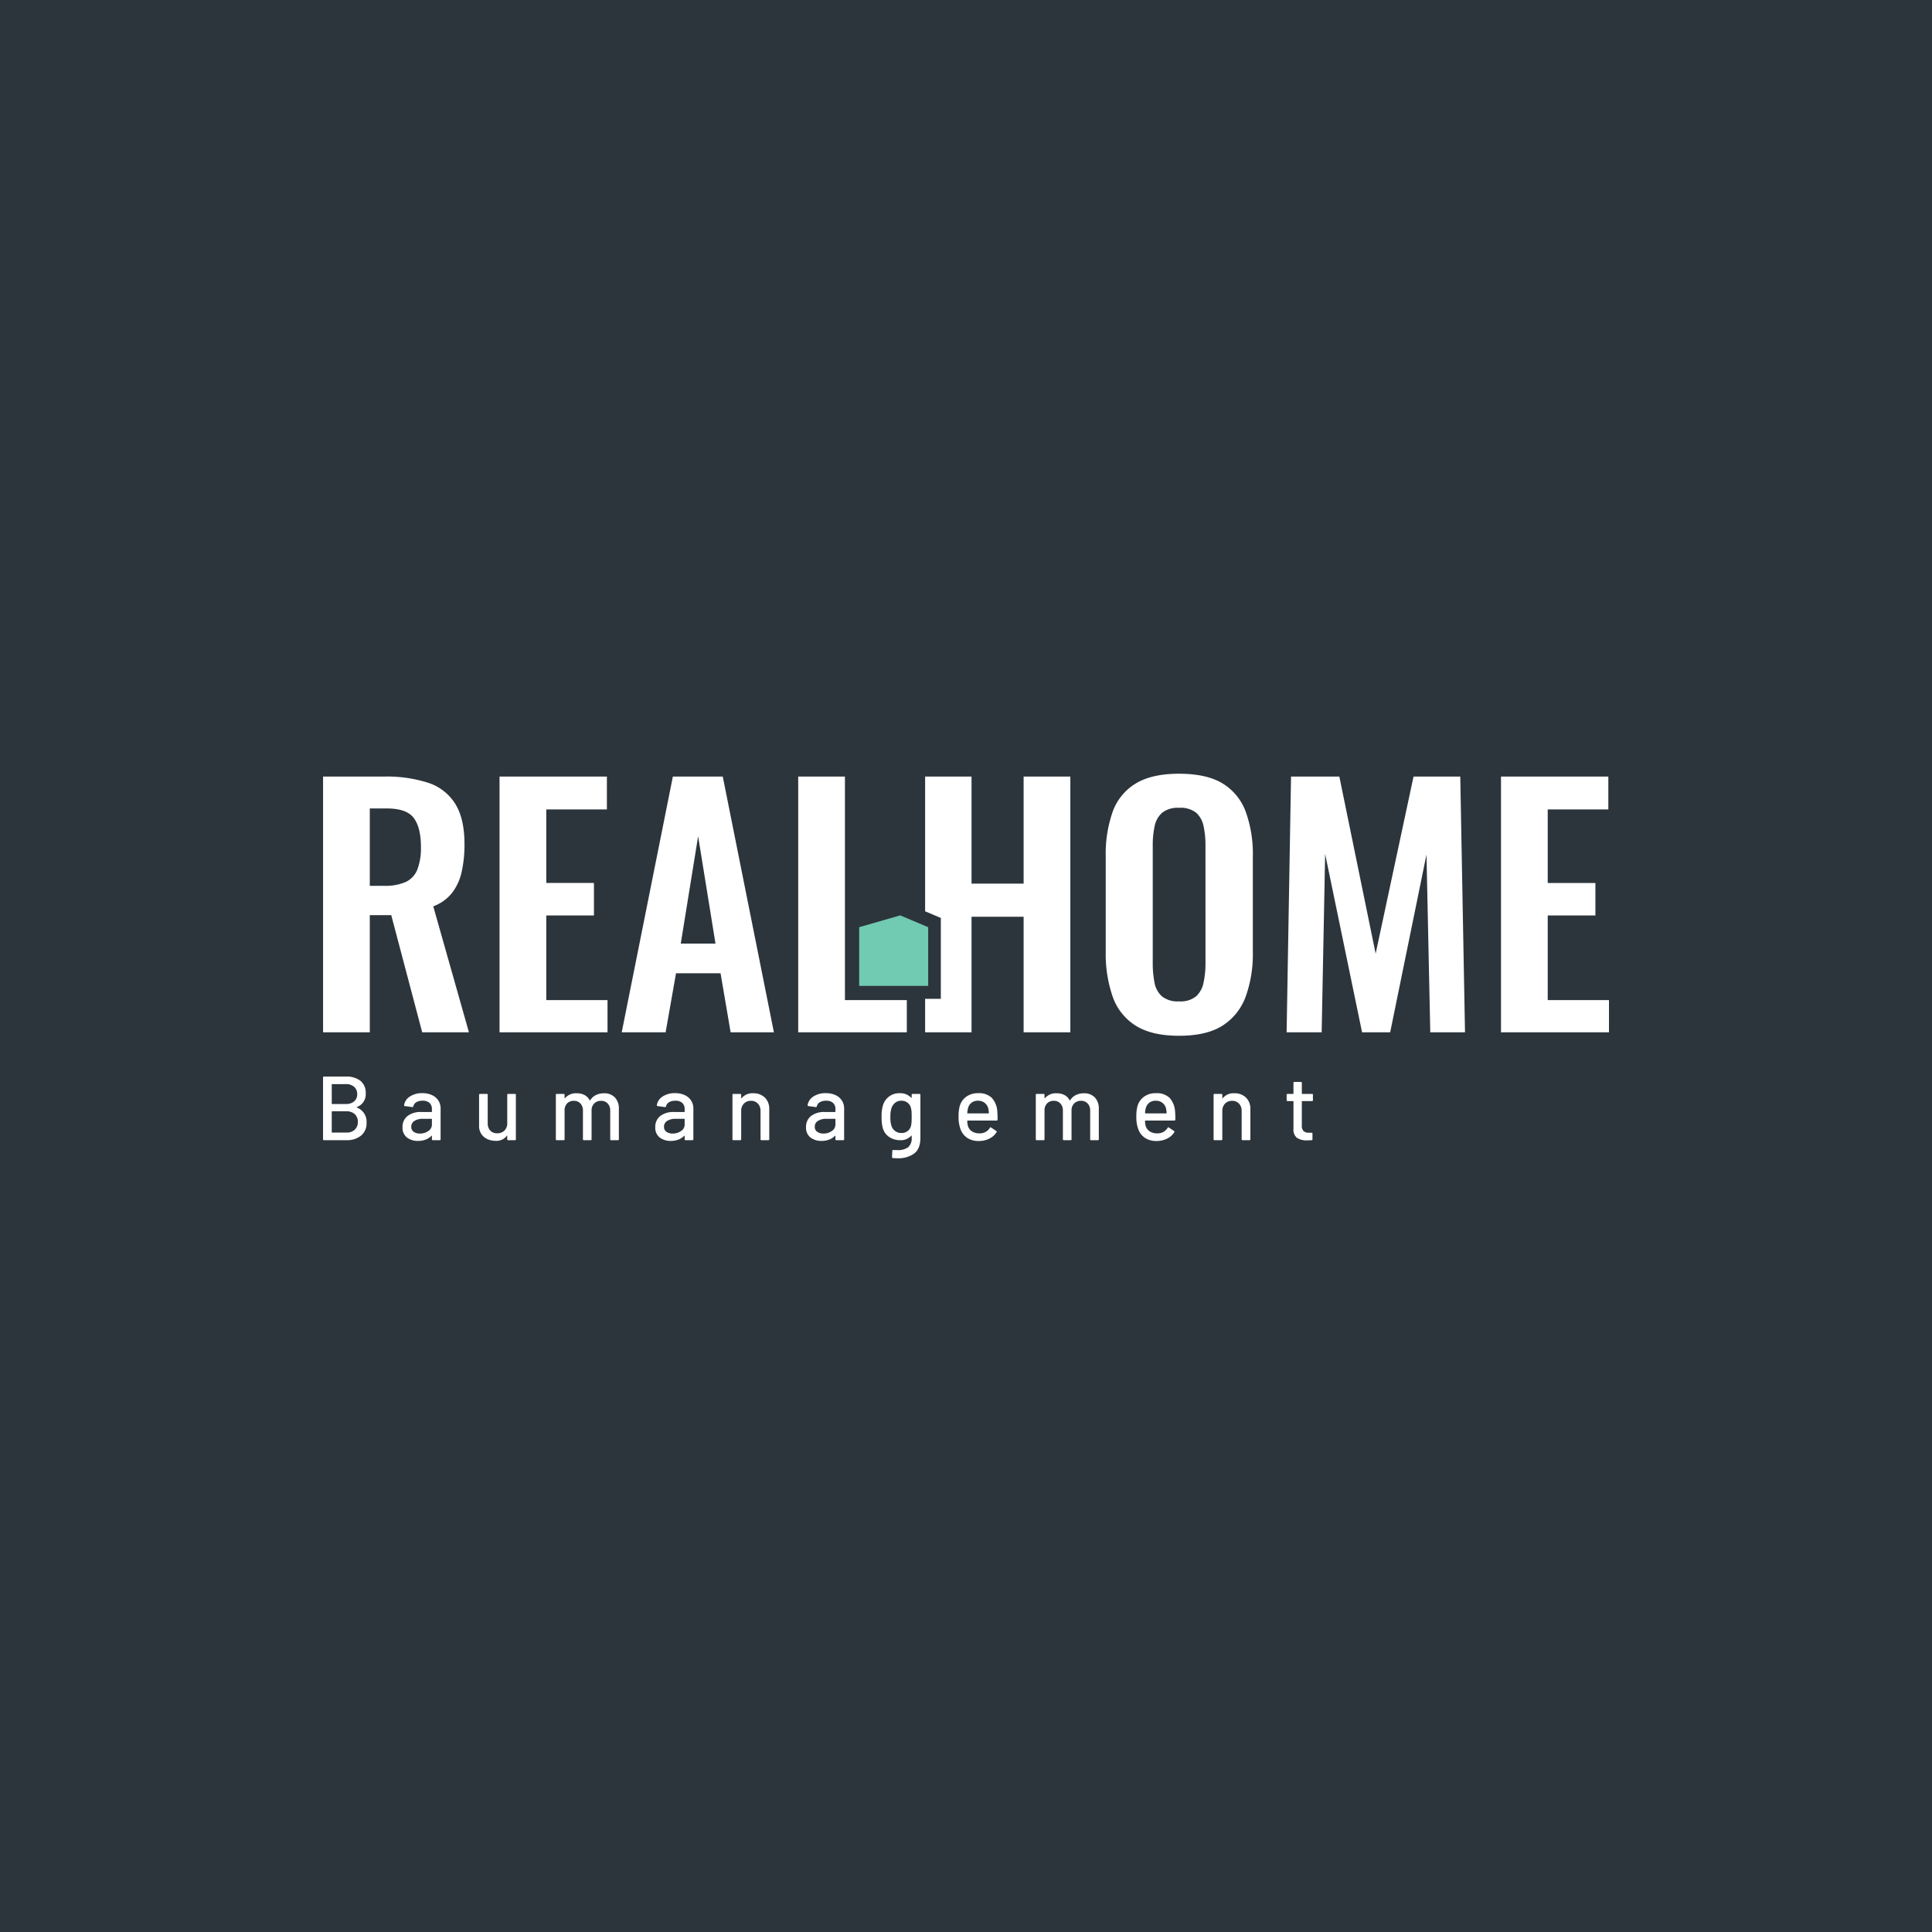 <?xml version="1.0" encoding="UTF-8"?>
<svg xmlns="http://www.w3.org/2000/svg" xmlns:xlink="http://www.w3.org/1999/xlink" width="520" height="520" viewBox="0 0 520 520">
  <defs>
    <clipPath id="clip-path">
      <path id="Pfad_8459" data-name="Pfad 8459" d="M178.323-544.654H524.436v-103.5H178.323Z" transform="translate(-178.323 648.151)" fill="none"></path>
    </clipPath>
  </defs>
  <g id="Gruppe_150" data-name="Gruppe 150" transform="translate(0 1080)">
    <path id="Pfad_8436" data-name="Pfad 8436" d="M0-560H520v-520H0Z" fill="#2d353c"></path>
    <g id="Gruppe_149" data-name="Gruppe 149" transform="translate(86.943 -871.749)" clip-path="url(#clip-path)">
      <g id="Gruppe_127" data-name="Gruppe 127" transform="translate(0 81.506)">
        <path id="Pfad_8437" data-name="Pfad 8437" d="M-9.318-15.583a2.735,2.735,0,0,0,.82-2.091,2.711,2.711,0,0,0-.832-2.091,3.216,3.216,0,0,0-2.275-.771h-3.815a.087.087,0,0,0-.1.1v5.528a.086.086,0,0,0,.1.1h3.889a3.1,3.1,0,0,0,2.213-.77m-6.2-12.17v5.161a.086.086,0,0,0,.1.1h3.693A3.306,3.306,0,0,0-9.489-23.2a2.424,2.424,0,0,0,.819-1.933,2.526,2.526,0,0,0-.819-1.981,3.235,3.235,0,0,0-2.239-.734h-3.693a.087.087,0,0,0-.1.1m6.776,6.213A4.058,4.058,0,0,1-6.15-17.455a4.236,4.236,0,0,1-1.492,3.473,5.937,5.937,0,0,1-3.889,1.223h-6.091A.216.216,0,0,1-17.867-13V-29.636a.216.216,0,0,1,.245-.245h5.895a6.038,6.038,0,0,1,3.951,1.162A4.141,4.141,0,0,1-6.37-25.332a3.642,3.642,0,0,1-2.373,3.645c-.082.049-.082.1,0,.146" transform="translate(17.867 29.881)" fill="#fff"></path>
      </g>
      <g id="Gruppe_128" data-name="Gruppe 128" transform="translate(21.404 85.982)">
        <path id="Pfad_8438" data-name="Pfad 8438" d="M-7.571-11.091a2.061,2.061,0,0,0,.954-1.736V-14.27a.087.087,0,0,0-.1-.1h-2.3a4.137,4.137,0,0,0-2.3.562,1.775,1.775,0,0,0-.856,1.566,1.579,1.579,0,0,0,.648,1.37,2.857,2.857,0,0,0,1.7.465,3.755,3.755,0,0,0,2.25-.686m.99-9.65a4,4,0,0,1,1.712,1.468,3.9,3.9,0,0,1,.6,2.14v8.268a.217.217,0,0,1-.245.245H-6.373a.216.216,0,0,1-.245-.245v-.88c0-.082-.041-.1-.122-.049A4.247,4.247,0,0,1-8.293-8.779a5.614,5.614,0,0,1-2.043.355,4.755,4.755,0,0,1-3-.917,3.29,3.29,0,0,1-1.186-2.777,3.656,3.656,0,0,1,1.333-3A5.745,5.745,0,0,1-9.455-16.2h2.739a.086.086,0,0,0,.1-.1v-.66a2.216,2.216,0,0,0-.624-1.676,2.647,2.647,0,0,0-1.9-.6,3.13,3.13,0,0,0-1.676.4,1.661,1.661,0,0,0-.795,1.089.26.26,0,0,1-.294.22l-1.981-.269c-.163-.032-.236-.1-.22-.2a3.332,3.332,0,0,1,1.541-2.361,5.859,5.859,0,0,1,3.376-.917,6.045,6.045,0,0,1,2.6.526" transform="translate(14.518 21.266)" fill="#fff"></path>
      </g>
      <g id="Gruppe_129" data-name="Gruppe 129" transform="translate(42 86.178)">
        <path id="Pfad_8439" data-name="Pfad 8439" d="M-8.531,0H-6.7a.216.216,0,0,1,.245.245V12.206a.217.217,0,0,1-.245.245H-8.531a.216.216,0,0,1-.245-.245v-.9a.056.056,0,0,0-.037-.061c-.024-.009-.053,0-.086.036a3.472,3.472,0,0,1-3.008,1.346,5.262,5.262,0,0,1-2.214-.465,3.865,3.865,0,0,1-1.626-1.37,3.839,3.839,0,0,1-.612-2.2V.245A.216.216,0,0,1-16.114,0h1.835a.216.216,0,0,1,.245.245V7.851a2.857,2.857,0,0,0,.672,2.006,2.446,2.446,0,0,0,1.9.734A2.625,2.625,0,0,0-9.51,9.846a2.724,2.724,0,0,0,.734-1.994V.245A.216.216,0,0,1-8.531,0" transform="translate(16.359)" fill="#fff"></path>
      </g>
      <g id="Gruppe_130" data-name="Gruppe 130" transform="translate(62.67 86.007)">
        <path id="Pfad_8440" data-name="Pfad 8440" d="M-17.3-1.213a4.268,4.268,0,0,1,1.077,3.094v8.17a.217.217,0,0,1-.245.245h-1.835a.216.216,0,0,1-.245-.245V2.371A2.74,2.74,0,0,0-19.223.426a2.343,2.343,0,0,0-1.8-.722,2.484,2.484,0,0,0-1.835.71,2.579,2.579,0,0,0-.709,1.908v7.73a.217.217,0,0,1-.245.245h-1.835a.217.217,0,0,1-.245-.245V2.371A2.742,2.742,0,0,0-26.561.426a2.345,2.345,0,0,0-1.8-.722,2.363,2.363,0,0,0-1.8.71,2.659,2.659,0,0,0-.672,1.908v7.73a.217.217,0,0,1-.245.245h-1.859a.216.216,0,0,1-.245-.245V-1.91a.216.216,0,0,1,.245-.245h1.859a.217.217,0,0,1,.245.245v.832A.083.083,0,0,0-30.793-1c.024.016.053.008.085-.024a3.836,3.836,0,0,1,3.131-1.3,4.418,4.418,0,0,1,2.128.477,3.314,3.314,0,0,1,1.37,1.406c.048.066.1.066.146,0a3.659,3.659,0,0,1,1.553-1.418,4.871,4.871,0,0,1,2.141-.465A3.892,3.892,0,0,1-17.3-1.213" transform="translate(33.178 2.326)" fill="#fff"></path>
      </g>
      <g id="Gruppe_131" data-name="Gruppe 131" transform="translate(89.43 85.982)">
        <path id="Pfad_8441" data-name="Pfad 8441" d="M-7.572-11.091a2.061,2.061,0,0,0,.954-1.736V-14.27a.087.087,0,0,0-.1-.1h-2.3a4.14,4.14,0,0,0-2.3.562,1.774,1.774,0,0,0-.856,1.566,1.579,1.579,0,0,0,.648,1.37,2.857,2.857,0,0,0,1.7.465,3.757,3.757,0,0,0,2.25-.686m.99-9.65a3.994,3.994,0,0,1,1.713,1.468,3.9,3.9,0,0,1,.6,2.14v8.268a.217.217,0,0,1-.245.245H-6.374a.216.216,0,0,1-.245-.245v-.88c0-.082-.041-.1-.122-.049A4.249,4.249,0,0,1-8.293-8.779a5.618,5.618,0,0,1-2.043.355,4.756,4.756,0,0,1-3-.917,3.29,3.29,0,0,1-1.186-2.777,3.656,3.656,0,0,1,1.333-3A5.743,5.743,0,0,1-9.456-16.2h2.739a.086.086,0,0,0,.1-.1v-.66a2.214,2.214,0,0,0-.624-1.676,2.647,2.647,0,0,0-1.9-.6,3.128,3.128,0,0,0-1.675.4,1.662,1.662,0,0,0-.8,1.089.259.259,0,0,1-.293.22l-1.981-.269c-.164-.032-.237-.1-.22-.2a3.331,3.331,0,0,1,1.541-2.361,5.856,5.856,0,0,1,3.375-.917,6.046,6.046,0,0,1,2.605.526" transform="translate(14.519 21.266)" fill="#fff"></path>
      </g>
      <g id="Gruppe_132" data-name="Gruppe 132" transform="translate(110.197 86.007)">
        <path id="Pfad_8442" data-name="Pfad 8442" d="M-9.518-1.266A4.223,4.223,0,0,1-8.343,1.877V9.949a.217.217,0,0,1-.245.245h-1.859a.217.217,0,0,1-.245-.245V2.342A2.784,2.784,0,0,0-11.4.361,2.457,2.457,0,0,0-13.285-.4a2.508,2.508,0,0,0-1.884.758A2.7,2.7,0,0,0-15.9,2.318V9.949a.217.217,0,0,1-.245.245h-1.859a.216.216,0,0,1-.244-.245V-2.012a.216.216,0,0,1,.244-.245h1.859a.216.216,0,0,1,.245.245v.88a.081.081,0,0,0,.037.074c.024.016.044.008.06-.024A3.7,3.7,0,0,1-12.7-2.428a4.324,4.324,0,0,1,3.18,1.162" transform="translate(18.25 2.428)" fill="#fff"></path>
      </g>
      <g id="Gruppe_133" data-name="Gruppe 133" transform="translate(130.01 85.982)">
        <path id="Pfad_8443" data-name="Pfad 8443" d="M-7.572-11.091a2.059,2.059,0,0,0,.954-1.736V-14.27a.086.086,0,0,0-.1-.1h-2.3a4.14,4.14,0,0,0-2.3.562,1.774,1.774,0,0,0-.855,1.566,1.577,1.577,0,0,0,.648,1.37,2.854,2.854,0,0,0,1.7.465,3.757,3.757,0,0,0,2.25-.686m.99-9.65a3.994,3.994,0,0,1,1.713,1.468,3.905,3.905,0,0,1,.6,2.14v8.268a.217.217,0,0,1-.245.245H-6.373a.217.217,0,0,1-.245-.245v-.88c0-.082-.041-.1-.122-.049A4.249,4.249,0,0,1-8.293-8.779a5.614,5.614,0,0,1-2.043.355,4.756,4.756,0,0,1-3-.917,3.292,3.292,0,0,1-1.187-2.777,3.657,3.657,0,0,1,1.334-3A5.743,5.743,0,0,1-9.456-16.2h2.74a.086.086,0,0,0,.1-.1v-.66a2.214,2.214,0,0,0-.624-1.676,2.645,2.645,0,0,0-1.9-.6,3.131,3.131,0,0,0-1.675.4,1.665,1.665,0,0,0-.8,1.089.258.258,0,0,1-.293.22l-1.981-.269c-.163-.032-.237-.1-.22-.2a3.333,3.333,0,0,1,1.541-2.361,5.861,5.861,0,0,1,3.376-.917,6.039,6.039,0,0,1,2.6.526" transform="translate(14.519 21.266)" fill="#fff"></path>
      </g>
      <g id="Gruppe_134" data-name="Gruppe 134" transform="translate(150.337 85.982)">
        <path id="Pfad_8444" data-name="Pfad 8444" d="M-8.785-8.531c.024-.293.037-.783.037-1.468s-.013-1.17-.037-1.455a5.214,5.214,0,0,0-.134-.82,2.6,2.6,0,0,0-.881-1.48,2.572,2.572,0,0,0-1.712-.575,2.57,2.57,0,0,0-1.712.575,3.156,3.156,0,0,0-.979,1.48A7.093,7.093,0,0,0-14.472-10a7.159,7.159,0,0,0,.244,2.3,2.76,2.76,0,0,0,.967,1.479,2.712,2.712,0,0,0,1.748.575,2.6,2.6,0,0,0,1.75-.575A2.621,2.621,0,0,0-8.895-7.7a8.255,8.255,0,0,0,.11-.832m.281-7.631h1.859a.216.216,0,0,1,.245.244V-4.348q0,2.959-1.676,4.231a7.245,7.245,0,0,1-4.489,1.273q-.392,0-1.223-.049a.242.242,0,0,1-.244-.269l.073-1.688a.233.233,0,0,1,.073-.171.2.2,0,0,1,.2-.049q.342.024,1,.024a4.708,4.708,0,0,0,3.01-.77,3.215,3.215,0,0,0,.93-2.605v-.44a.083.083,0,0,0-.037-.073c-.024-.016-.053-.009-.086.024a3.745,3.745,0,0,1-3.009,1.2,5.171,5.171,0,0,1-2.873-.832,4.27,4.27,0,0,1-1.773-2.446,10.946,10.946,0,0,1-.319-2.984,10.371,10.371,0,0,1,.367-3.131,4.614,4.614,0,0,1,1.651-2.361,4.53,4.53,0,0,1,2.8-.893,4.121,4.121,0,0,1,3.155,1.223c.033.033.062.045.086.037a.057.057,0,0,0,.037-.061v-.758a.215.215,0,0,1,.244-.244" transform="translate(16.845 16.359)" fill="#fff"></path>
      </g>
      <g id="Gruppe_135" data-name="Gruppe 135" transform="translate(171.057 85.982)">
        <path id="Pfad_8445" data-name="Pfad 8445" d="M-3.812-2.786a2.592,2.592,0,0,0-.93,1.406,5.709,5.709,0,0,0-.22,1.37.086.086,0,0,0,.1.1h5.6a.087.087,0,0,0,.1-.1,7.385,7.385,0,0,0-.146-1.2A2.784,2.784,0,0,0-.277-2.738a2.8,2.8,0,0,0-1.8-.575,2.767,2.767,0,0,0-1.737.526m7,4.561a.216.216,0,0,1-.244.245h-7.8a.086.086,0,0,0-.1.1A4.216,4.216,0,0,0-4.815,3.39,2.61,2.61,0,0,0-3.727,4.919a3.631,3.631,0,0,0,2.067.55A3.142,3.142,0,0,0,1.129,3.976c.081-.163.187-.187.317-.073l1.4.929a.235.235,0,0,1,.073.319A4.759,4.759,0,0,1,.969,6.888a6.238,6.238,0,0,1-2.849.635,5.469,5.469,0,0,1-3.009-.782A4.769,4.769,0,0,1-6.723,4.515a9.275,9.275,0,0,1-.587-3.5A10.376,10.376,0,0,1-7.042-1.7,4.677,4.677,0,0,1-5.281-4.364a5.239,5.239,0,0,1,3.205-.979A5,5,0,0,1,1.619-4.108,5.95,5.95,0,0,1,3.11-.475a19.579,19.579,0,0,1,.073,2.25" transform="translate(7.31 5.343)" fill="#fff"></path>
      </g>
      <g id="Gruppe_136" data-name="Gruppe 136" transform="translate(191.848 86.007)">
        <path id="Pfad_8446" data-name="Pfad 8446" d="M-17.3-1.213a4.266,4.266,0,0,1,1.078,3.094v8.17a.217.217,0,0,1-.245.245H-18.3a.217.217,0,0,1-.245-.245V2.371A2.74,2.74,0,0,0-19.222.426,2.344,2.344,0,0,0-21.02-.3a2.482,2.482,0,0,0-1.835.71,2.579,2.579,0,0,0-.71,1.908v7.73a.216.216,0,0,1-.244.245h-1.835a.216.216,0,0,1-.244-.245V2.371A2.738,2.738,0,0,0-26.561.426a2.342,2.342,0,0,0-1.8-.722,2.359,2.359,0,0,0-1.8.71,2.66,2.66,0,0,0-.673,1.908v7.73a.217.217,0,0,1-.245.245h-1.859a.216.216,0,0,1-.244-.245V-1.91a.216.216,0,0,1,.244-.245h1.859a.216.216,0,0,1,.245.245v.832A.083.083,0,0,0-30.792-1c.024.016.053.008.085-.024a3.836,3.836,0,0,1,3.131-1.3,4.416,4.416,0,0,1,2.128.477,3.309,3.309,0,0,1,1.37,1.406c.049.066.1.066.146,0a3.667,3.667,0,0,1,1.554-1.418,4.866,4.866,0,0,1,2.14-.465A3.891,3.891,0,0,1-17.3-1.213" transform="translate(33.177 2.326)" fill="#fff"></path>
      </g>
      <g id="Gruppe_137" data-name="Gruppe 137" transform="translate(218.903 85.982)">
        <path id="Pfad_8447" data-name="Pfad 8447" d="M-3.812-2.786a2.592,2.592,0,0,0-.93,1.406,5.662,5.662,0,0,0-.22,1.37.086.086,0,0,0,.1.1h5.6a.087.087,0,0,0,.1-.1,7.308,7.308,0,0,0-.147-1.2A2.774,2.774,0,0,0-.278-2.738a2.8,2.8,0,0,0-1.8-.575,2.764,2.764,0,0,0-1.736.526m7,4.561a.217.217,0,0,1-.245.245h-7.8a.086.086,0,0,0-.1.1A4.216,4.216,0,0,0-4.815,3.39,2.609,2.609,0,0,0-3.728,4.919a3.634,3.634,0,0,0,2.067.55A3.141,3.141,0,0,0,1.128,3.976q.122-.244.318-.073l1.394.929a.233.233,0,0,1,.073.319A4.759,4.759,0,0,1,.969,6.888a6.242,6.242,0,0,1-2.85.635A5.472,5.472,0,0,1-4.89,6.741,4.78,4.78,0,0,1-6.724,4.515a9.286,9.286,0,0,1-.586-3.5A10.376,10.376,0,0,1-7.042-1.7,4.673,4.673,0,0,1-5.281-4.364a5.234,5.234,0,0,1,3.2-.979A4.992,4.992,0,0,1,1.618-4.108,5.951,5.951,0,0,1,3.11-.475a19.579,19.579,0,0,1,.073,2.25" transform="translate(7.31 5.343)" fill="#fff"></path>
      </g>
      <g id="Gruppe_138" data-name="Gruppe 138" transform="translate(239.694 86.007)">
        <path id="Pfad_8448" data-name="Pfad 8448" d="M-9.518-1.266A4.223,4.223,0,0,1-8.343,1.877V9.949a.217.217,0,0,1-.245.245h-1.858a.217.217,0,0,1-.245-.245V2.342A2.78,2.78,0,0,0-11.4.361,2.457,2.457,0,0,0-13.285-.4a2.505,2.505,0,0,0-1.883.758A2.7,2.7,0,0,0-15.9,2.318V9.949a.217.217,0,0,1-.245.245h-1.859a.217.217,0,0,1-.244-.245V-2.012a.216.216,0,0,1,.244-.245h1.859a.217.217,0,0,1,.245.245v.88a.082.082,0,0,0,.036.074c.024.016.044.008.061-.024A3.7,3.7,0,0,1-12.7-2.428,4.323,4.323,0,0,1-9.518-1.266" transform="translate(18.25 2.428)" fill="#fff"></path>
      </g>
      <g id="Gruppe_139" data-name="Gruppe 139" transform="translate(259.361 82.949)">
        <path id="Pfad_8449" data-name="Pfad 8449" d="M-7.438-5.626h-2.642a.086.086,0,0,0-.1.1V.954a2,2,0,0,0,.464,1.48,2,2,0,0,0,1.445.452h.709a.217.217,0,0,1,.245.245V4.648a.217.217,0,0,1-.245.245c-.522.033-.9.048-1.125.048a4.813,4.813,0,0,1-2.8-.672,2.861,2.861,0,0,1-.942-2.483V-5.528a.086.086,0,0,0-.1-.1h-1.493a.216.216,0,0,1-.244-.245V-7.314a.216.216,0,0,1,.244-.244h1.493a.086.086,0,0,0,.1-.1v-2.887a.217.217,0,0,1,.245-.245h1.761a.216.216,0,0,1,.245.245v2.887a.087.087,0,0,0,.1.1h2.642a.216.216,0,0,1,.244.244v1.443a.216.216,0,0,1-.244.245" transform="translate(14.263 10.787)" fill="#fff"></path>
      </g>
      <g id="Gruppe_140" data-name="Gruppe 140" transform="translate(47.51 0.763)">
        <path id="Pfad_8450" data-name="Pfad 8450" d="M-13.709-40.753H-.878v-8.752H-13.709V-69.3H2.605v-8.839H-26.286V-9.312H2.775v-8.666H-13.709Z" transform="translate(26.286 78.143)" fill="#fff"></path>
      </g>
      <g id="Gruppe_141" data-name="Gruppe 141" transform="translate(0.009 0.763)">
        <path id="Pfad_8451" data-name="Pfad 8451" d="M-27.694-27.184a6.2,6.2,0,0,1-3.1,3.4,13.352,13.352,0,0,1-5.821,1.063h-3.909v-20.82h4.588q5.353,0,7.266,2.591t1.912,7.775a16.312,16.312,0,0,1-.935,5.991m9.3,6.375A14.233,14.233,0,0,0-15.8-26.461a33.377,33.377,0,0,0,.765-7.478q0-6.885-2.508-10.879a13.521,13.521,0,0,0-7.308-5.649,36.333,36.333,0,0,0-11.768-1.659H-53.1V16.707h12.577V-14.82h5.777l8.329,31.527h12.575l-9.6-33.905a11.688,11.688,0,0,0,5.056-3.611" transform="translate(53.102 52.125)" fill="#fff"></path>
      </g>
      <g id="Gruppe_142" data-name="Gruppe 142" transform="translate(259.352 0.763)">
        <path id="Pfad_8452" data-name="Pfad 8452" d="M-37.234,0l-10.2,47.671L-57.205,0h-13l-1.19,68.832h9.432l.935-48.012,9.941,48.012h7.564l9.772-47.842,1.022,47.842h9.346L-24.658,0Z" transform="translate(71.395)" fill="#fff"></path>
      </g>
      <g id="Gruppe_143" data-name="Gruppe 143" transform="translate(210.664 0)">
        <path id="Pfad_8453" data-name="Pfad 8453" d="M-29.267-55.57a24.71,24.71,0,0,1-.51,5.183,6.848,6.848,0,0,1-2,3.739,6.7,6.7,0,0,1-4.633,1.361,6.72,6.72,0,0,1-4.588-1.361,6.492,6.492,0,0,1-2-3.739,26.873,26.873,0,0,1-.467-5.183v-31.7a23.96,23.96,0,0,1,.509-5.183,6.445,6.445,0,0,1,2.04-3.613,6.73,6.73,0,0,1,4.5-1.317,6.861,6.861,0,0,1,4.633,1.317,6.587,6.587,0,0,1,2,3.613,23.957,23.957,0,0,1,.51,5.183Zm4.632-48.351q-4.293-2.633-11.77-2.634-7.306,0-11.64,2.634a14.636,14.636,0,0,0-6.205,7.606,34.006,34.006,0,0,0-1.868,11.938V-58.63a35.1,35.1,0,0,0,1.868,12.068,15.02,15.02,0,0,0,6.205,7.817q4.331,2.717,11.64,2.72,7.477,0,11.77-2.762a15.55,15.55,0,0,0,6.2-7.819,33.7,33.7,0,0,0,1.912-11.938V-84.378a33.278,33.278,0,0,0-1.912-11.938,14.919,14.919,0,0,0-6.2-7.606" transform="translate(56.119 106.555)" fill="#fff"></path>
      </g>
      <g id="Gruppe_144" data-name="Gruppe 144" transform="translate(80.394 0.763)">
        <path id="Pfad_8454" data-name="Pfad 8454" d="M-17.322-49l4.672-28.894L-7.976-49Zm-2.126-44.954L-33.215-25.119H-21.4L-18.6-41.01H-6.615L-3.9-25.119H7.745L-6.022-93.951Z" transform="translate(33.215 93.951)" fill="#fff"></path>
      </g>
      <g id="Gruppe_145" data-name="Gruppe 145" transform="translate(317.052 0.763)">
        <path id="Pfad_8455" data-name="Pfad 8455" d="M-13.709-65.576V-88.351H-.878V-97.1H-13.709v-19.8H2.605v-8.839H-26.286v68.832H2.776v-8.667Z" transform="translate(26.286 125.741)" fill="#fff"></path>
      </g>
      <g id="Gruppe_146" data-name="Gruppe 146" transform="translate(127.896 0.763)">
        <path id="Pfad_8456" data-name="Pfad 8456" d="M-13.709,0H-26.286V68.832H2.946V60.165H-13.709Z" transform="translate(26.286)" fill="#fff"></path>
      </g>
      <g id="Gruppe_147" data-name="Gruppe 147" transform="translate(162.055 0.763)">
        <path id="Pfad_8457" data-name="Pfad 8457" d="M-28.9-31.4H-42.921V-60.206H-55.412v36.267l4.228,1.782V-.384h-4.228v9.01h12.491v-31.1H-28.9v31.1h12.575V-60.206H-28.9Z" transform="translate(55.412 60.206)" fill="#fff"></path>
      </g>
      <g id="Gruppe_148" data-name="Gruppe 148" transform="translate(144.306 38.122)">
        <path id="Pfad_8458" data-name="Pfad 8458" d="M-20.247-20.687H-38.824v-15.8l11.039-3.178,7.538,3.178Z" transform="translate(38.824 39.668)" fill="#71cab2"></path>
      </g>
    </g>
  </g>
</svg>

